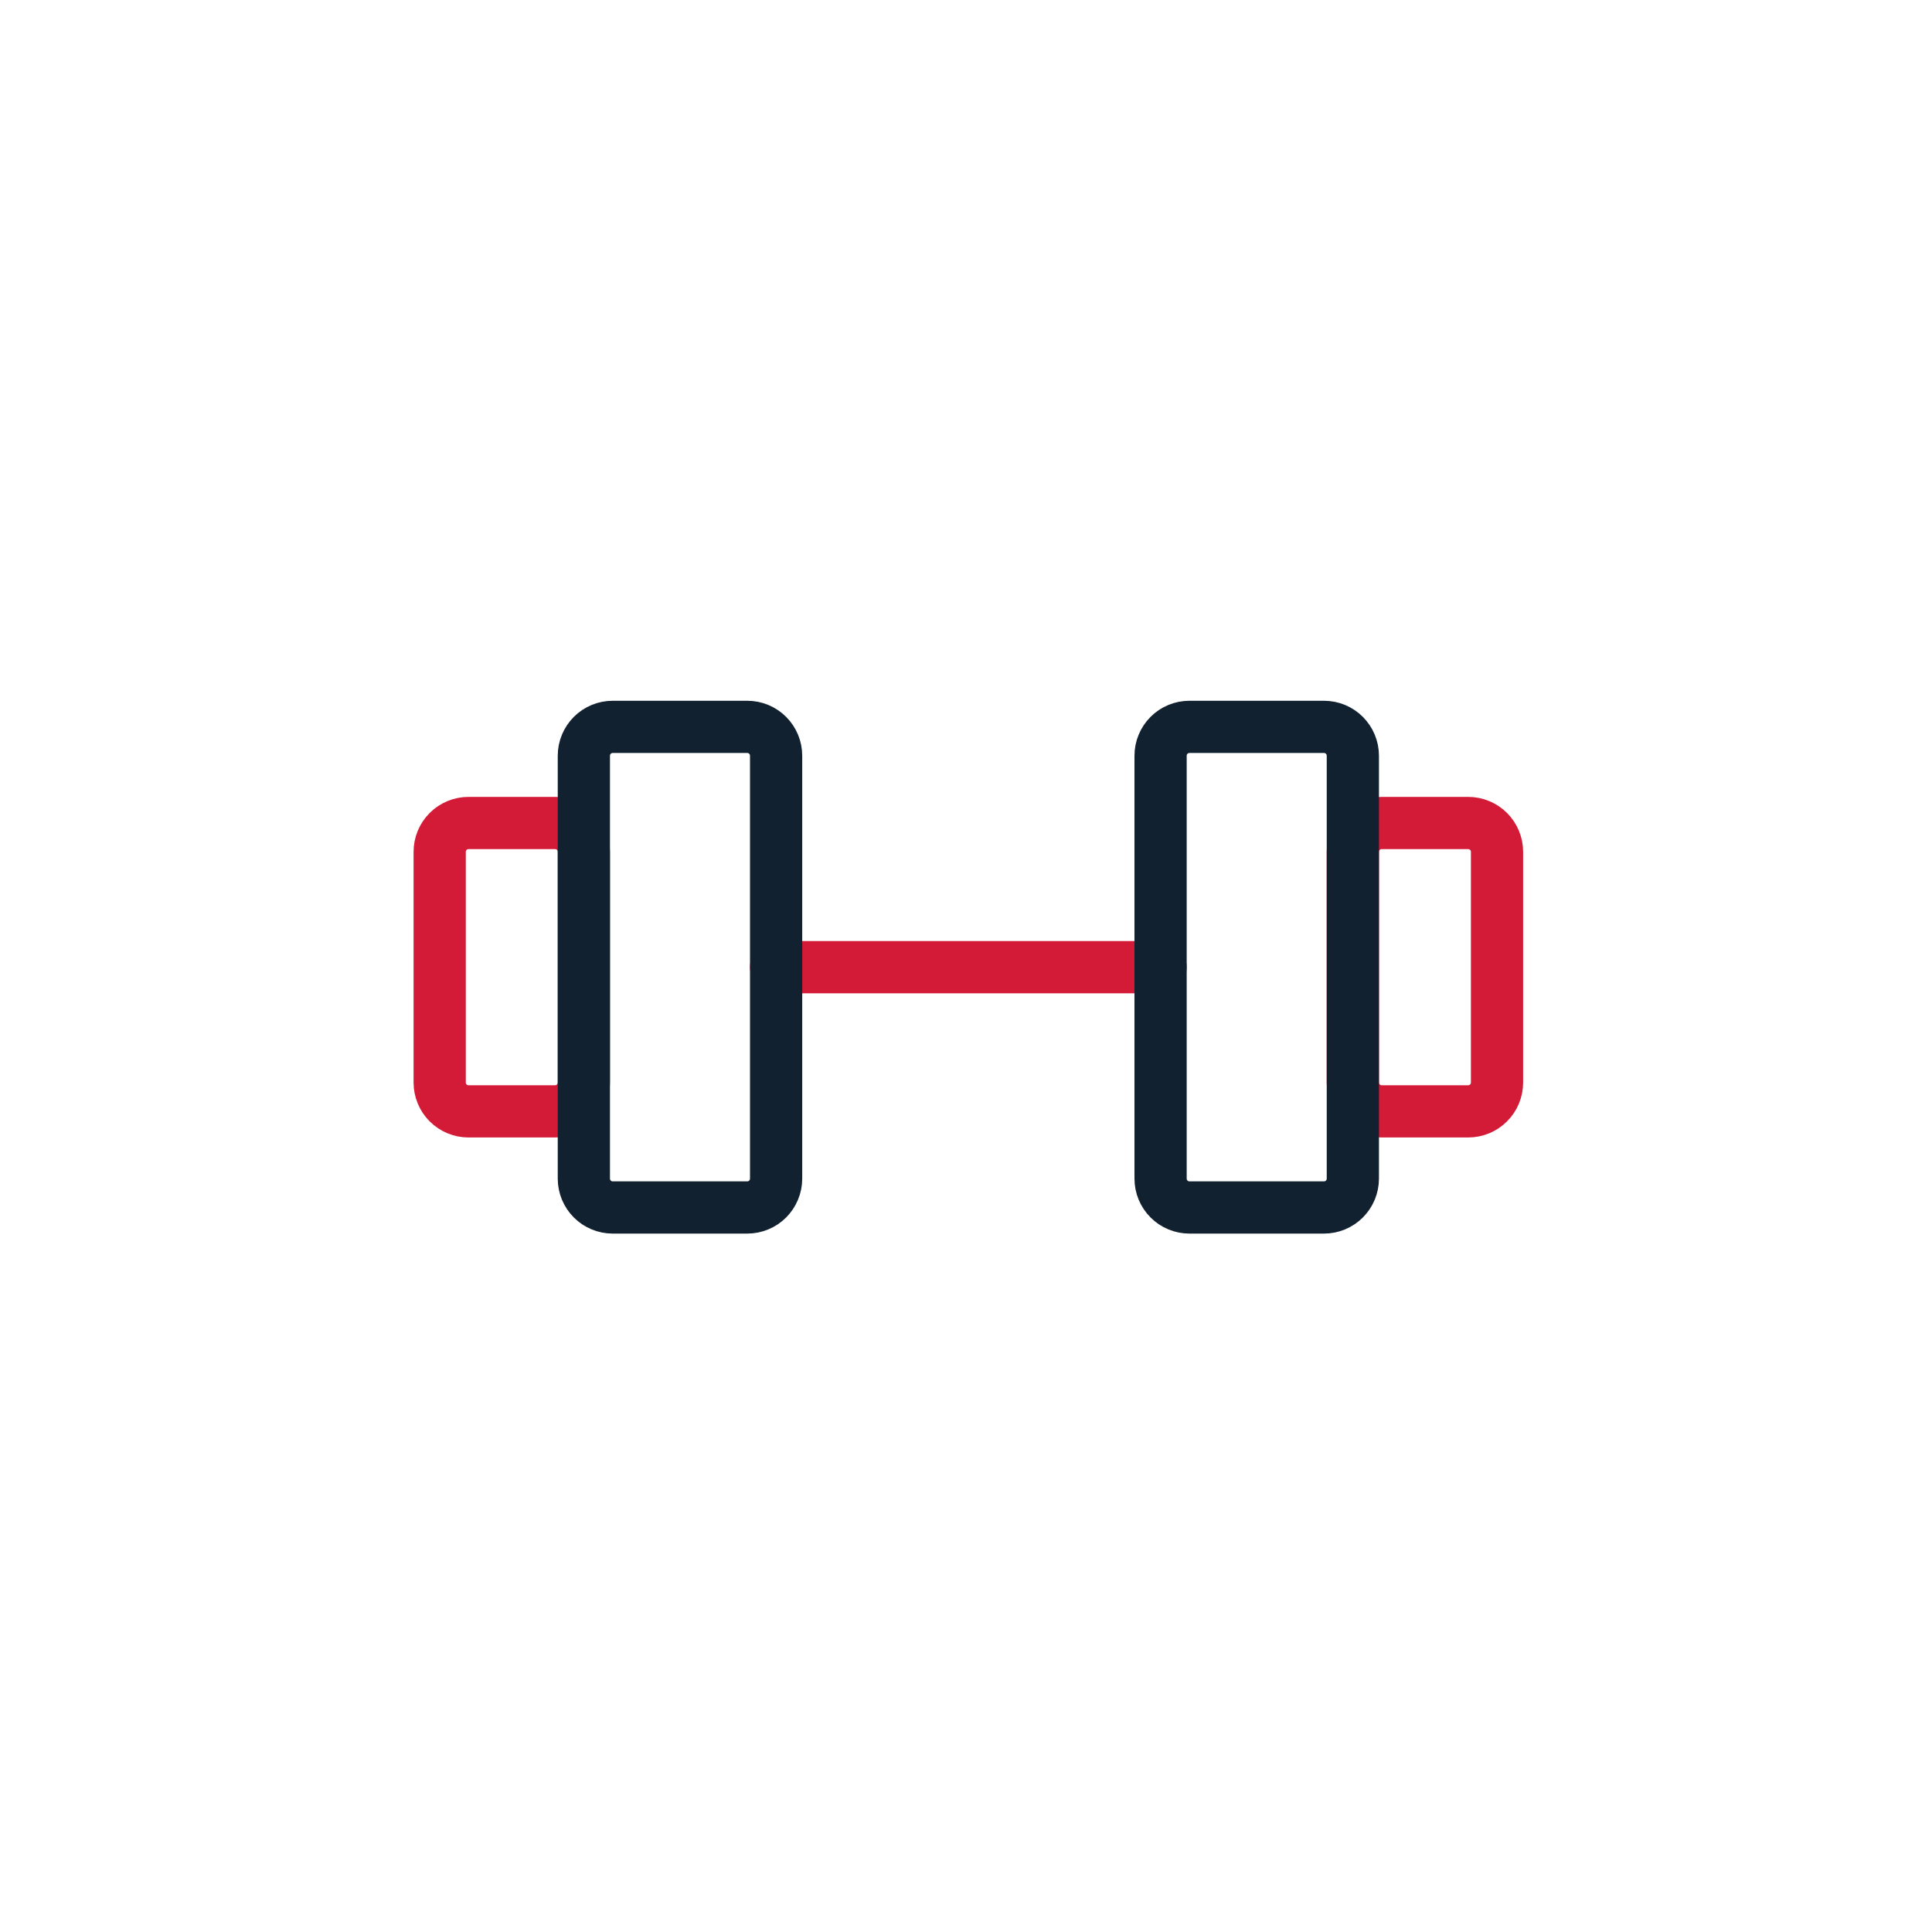 <svg width="74" height="74" viewBox="0 0 74 74" fill="none" xmlns="http://www.w3.org/2000/svg">
<path d="M29.727 37.045H44.453M16.841 41.463V32.627C16.841 32.334 16.957 32.053 17.164 31.846C17.372 31.639 17.652 31.523 17.945 31.523H21.259C21.552 31.523 21.833 31.639 22.04 31.846C22.247 32.053 22.363 32.334 22.363 32.627V41.463C22.363 41.756 22.247 42.037 22.04 42.244C21.833 42.451 21.552 42.568 21.259 42.568H17.945C17.652 42.568 17.372 42.451 17.164 42.244C16.957 42.037 16.841 41.756 16.841 41.463ZM57.339 41.463V32.627C57.339 32.334 57.223 32.053 57.016 31.846C56.809 31.639 56.528 31.523 56.235 31.523H52.921C52.628 31.523 52.347 31.639 52.14 31.846C51.933 32.053 51.817 32.334 51.817 32.627V41.463C51.817 41.756 51.933 42.037 52.14 42.244C52.347 42.451 52.628 42.568 52.921 42.568H56.235C56.528 42.568 56.809 42.451 57.016 42.244C57.223 42.037 57.339 41.756 57.339 41.463Z" stroke="#D31B37" stroke-width="2" stroke-linecap="round" stroke-linejoin="round"/>
<path d="M28.622 27.841H23.468C23.175 27.841 22.894 27.957 22.687 28.164C22.48 28.372 22.363 28.652 22.363 28.945V45.145C22.363 45.29 22.392 45.433 22.447 45.567C22.503 45.701 22.584 45.823 22.687 45.926C22.789 46.028 22.911 46.11 23.045 46.165C23.179 46.221 23.323 46.249 23.468 46.249H28.622C28.767 46.249 28.911 46.221 29.045 46.165C29.179 46.11 29.301 46.028 29.403 45.926C29.506 45.823 29.587 45.701 29.642 45.567C29.698 45.433 29.727 45.29 29.727 45.145V28.945C29.727 28.652 29.61 28.372 29.403 28.164C29.196 27.957 28.915 27.841 28.622 27.841ZM50.712 27.841H45.558C45.265 27.841 44.984 27.957 44.777 28.164C44.57 28.372 44.453 28.652 44.453 28.945V45.145C44.453 45.29 44.482 45.433 44.537 45.567C44.593 45.701 44.674 45.823 44.777 45.926C44.879 46.028 45.001 46.11 45.135 46.165C45.269 46.221 45.413 46.249 45.558 46.249H50.712C50.857 46.249 51.001 46.221 51.135 46.165C51.269 46.11 51.391 46.028 51.493 45.926C51.596 45.823 51.677 45.701 51.733 45.567C51.788 45.433 51.817 45.29 51.817 45.145V28.945C51.817 28.652 51.7 28.372 51.493 28.164C51.286 27.957 51.005 27.841 50.712 27.841Z" stroke="#122130" stroke-width="2" stroke-linecap="round" stroke-linejoin="round"/>
</svg>
